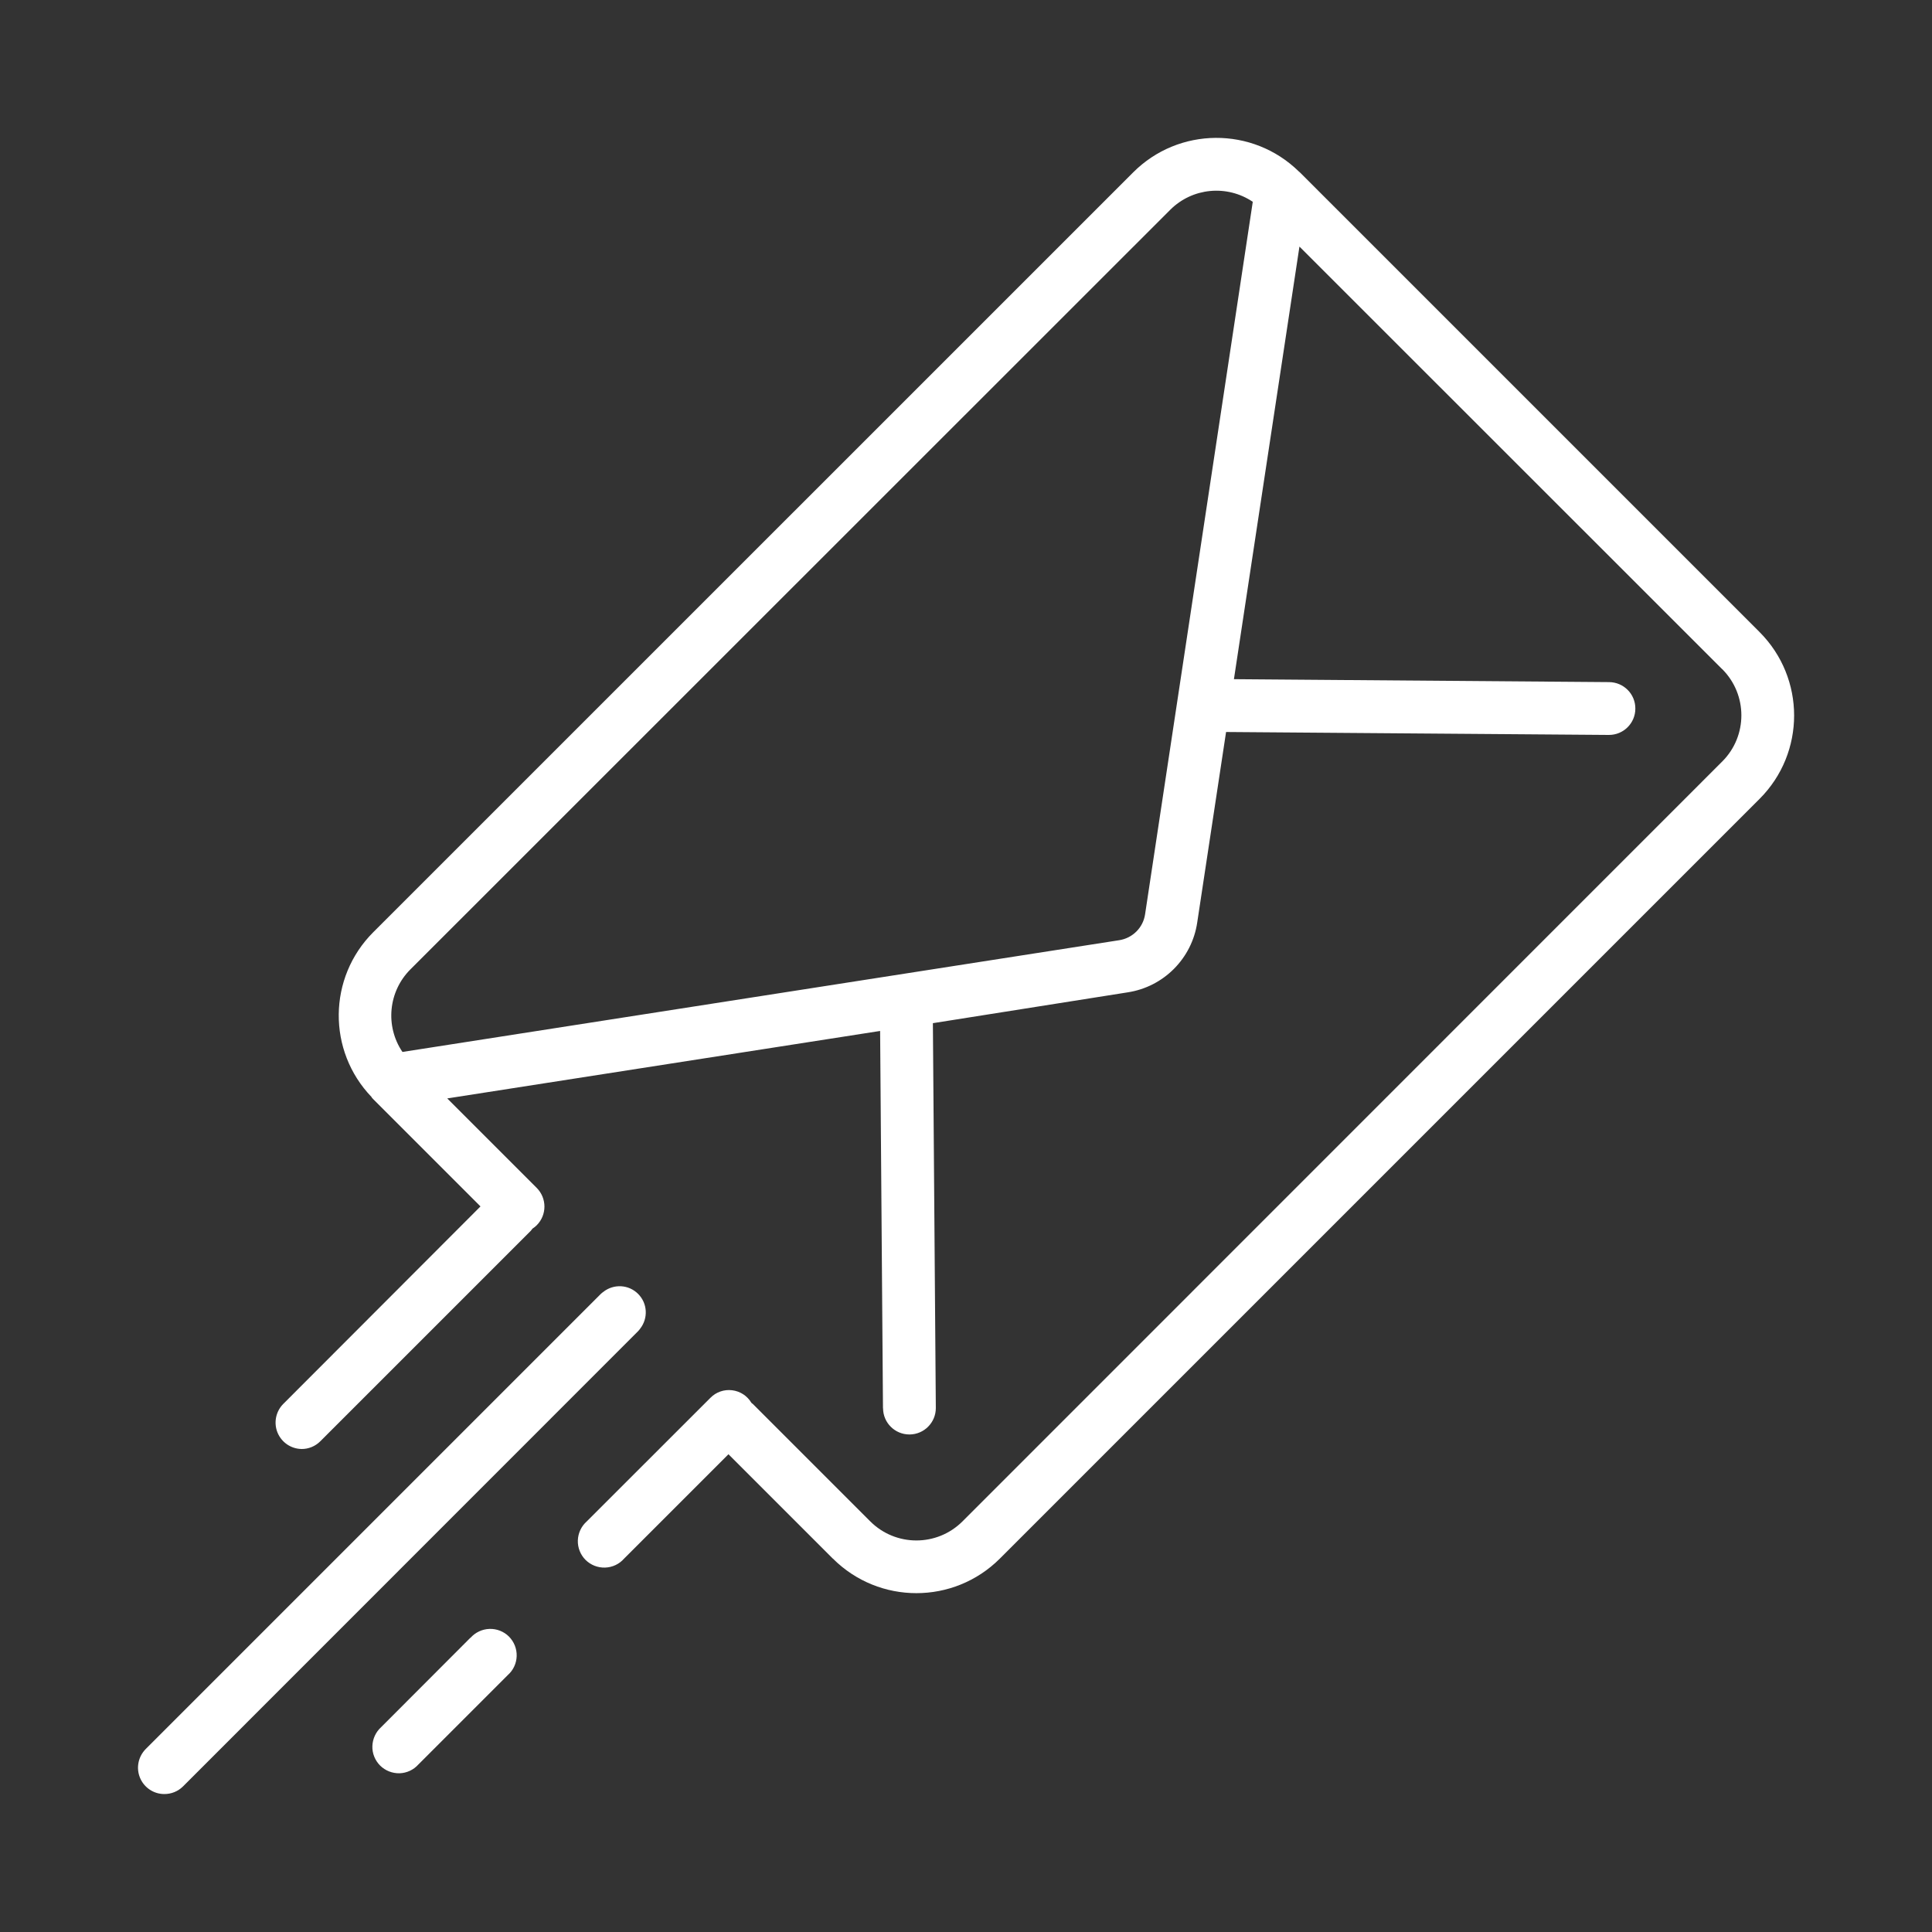<?xml version="1.0" encoding="UTF-8"?>
<svg fill="#FFFFFF" width="100pt" height="100pt" version="1.1" viewBox="0 0 100 100" xmlns="http://www.w3.org/2000/svg">
 <rect x="0" y="0" width="100" height="100" fill="#333333" stroke="none"/>
 <g>
  <path d="m8.5 92.859c0.363 0.004 0.711-0.137 0.969-0.391l23.562-23.57c0.039-0.039 0.07-0.082 0.102-0.125 0.426-0.543 0.383-1.316-0.105-1.801-0.484-0.488-1.258-0.531-1.801-0.105h0.004c-0.047 0.031-0.09 0.062-0.129 0.102l-23.562 23.562c-0.387 0.395-0.504 0.977-0.293 1.488 0.211 0.508 0.707 0.84 1.254 0.84z"/>
  <path d="m15.605 75c0.359 0.004 0.707-0.137 0.965-0.391l10.891-10.891h0.004c0.035-0.039 0.066-0.082 0.098-0.125 0.078-0.051 0.152-0.109 0.219-0.176 0.531-0.535 0.531-1.395 0-1.93l-4.633-4.633 22.406-3.492 0.148 19.531h0.004c0.004 0.75 0.613 1.355 1.367 1.355h0.012c0.746-0.008 1.352-0.617 1.352-1.367l-0.152-19.922 10.074-1.594c1.867-0.281 3.336-1.754 3.609-3.625l1.492-9.852 19.805 0.152h0.012-0.004c0.754 0.004 1.371-0.605 1.371-1.363 0.004-0.754-0.605-1.367-1.363-1.371l-19.414-0.152 3.391-22.391 21.883 21.875h0.004c1.316 1.32 1.316 3.457 0 4.773l-39.328 39.336c-1.32 1.316-3.453 1.316-4.773 0l-6.07-6.07c-0.027-0.023-0.055-0.047-0.082-0.066-0.215-0.363-0.582-0.602-1-0.652-0.418-0.051-0.832 0.094-1.125 0.395l-0.023 0.023-6.375 6.371c-0.281 0.25-0.449 0.605-0.461 0.984-0.012 0.375 0.133 0.742 0.398 1.008 0.27 0.266 0.633 0.41 1.012 0.398s0.734-0.18 0.98-0.461l5.406-5.406 5.406 5.406h0.004c2.387 2.379 6.246 2.379 8.633 0l39.328-39.328c2.383-2.383 2.383-6.246 0-8.633l-23.793-23.793-0.031-0.027-0.027-0.023c-2.391-2.336-6.215-2.312-8.574 0.051l-39.328 39.324c-2.352 2.348-2.391 6.144-0.086 8.539v0.016c0.027 0.027 0.051 0.055 0.078 0.086l5.555 5.555-10.219 10.234c-0.379 0.391-0.492 0.969-0.285 1.477 0.211 0.504 0.695 0.836 1.242 0.844zm43.664-27.676c-0.102 0.691-0.645 1.23-1.332 1.34l-37.109 5.785v-0.004c-0.902-1.336-0.727-3.129 0.414-4.269l39.332-39.32c1.145-1.141 2.934-1.309 4.269-0.41z"/>
  <path d="m24.344 84.773-4.617 4.625c-0.281 0.254-0.441 0.609-0.453 0.984-0.012 0.375 0.137 0.738 0.402 1.004 0.266 0.262 0.625 0.406 1.004 0.398 0.375-0.012 0.727-0.176 0.977-0.457l4.625-4.625c0.281-0.246 0.449-0.602 0.461-0.98 0.012-0.379-0.133-0.742-0.398-1.012-0.266-0.266-0.633-0.41-1.008-0.398-0.379 0.012-0.734 0.18-0.984 0.461z"/>
 </g>
</svg>
